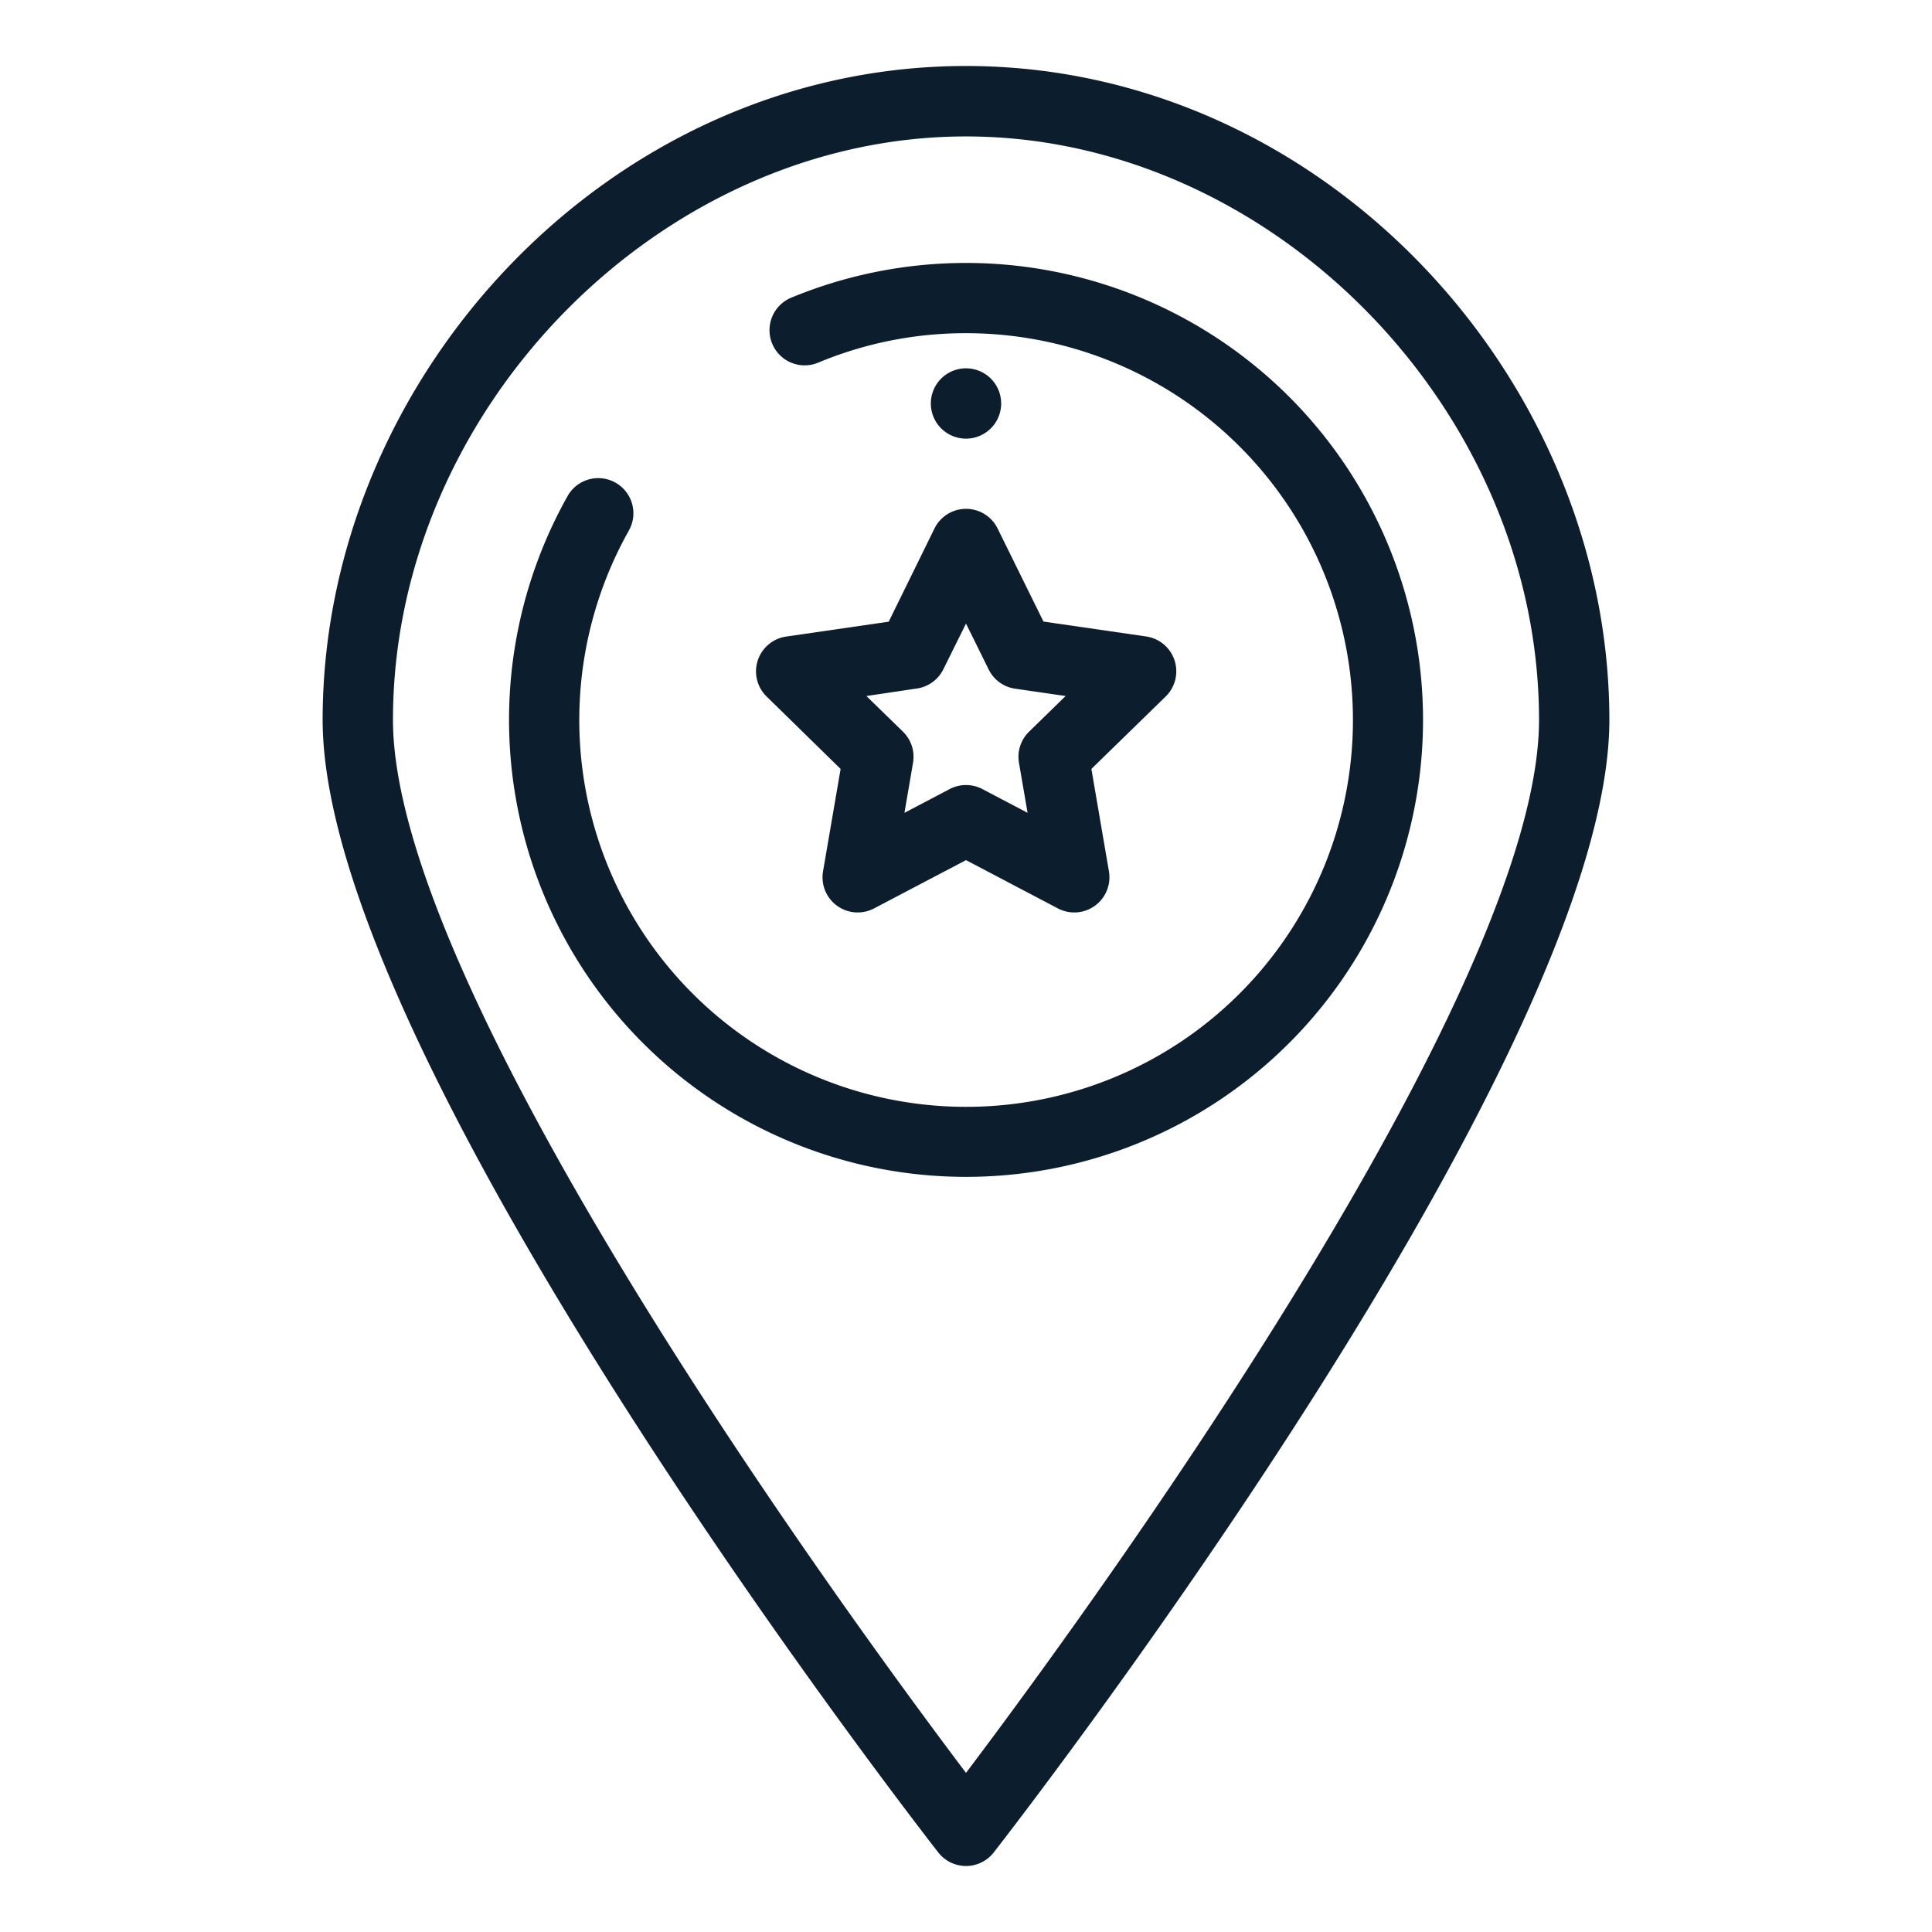 <svg id="Calque_1" data-name="Calque 1" xmlns="http://www.w3.org/2000/svg" viewBox="0 0 500 500"><defs><style>.cls-1{fill:#0c1e2d;}</style></defs><title>location</title><path class="cls-1" d="M250,113.52a9.1,9.1,0,1,0-9.1-9.09A9.1,9.1,0,0,0,250,113.52Z"/><path class="cls-1" d="M250,482.92a9.13,9.13,0,0,0,7.18-3.51c6.5-8.35,159.32-205.56,159.32-293.1,0-88.57-74.22-169.23-166.5-169.23S83.5,97.65,83.5,186.31c0,87.54,152.82,284.75,159.32,293.1A9.13,9.13,0,0,0,250,482.92ZM101.7,186.31c0-80.46,69.3-151,148.3-151s148.3,70.57,148.3,151c0,67.7-107.49,218.43-148.3,272.51C208.9,404.36,101.7,253.84,101.7,186.31Z"/><path class="cls-1" d="M368.28,186.31A118.28,118.28,0,0,0,204.87,77a9.1,9.1,0,1,0,6.76,16.9A98.93,98.93,0,0,1,250,86.23a100.11,100.11,0,1,1-87.32,51.2,9.1,9.1,0,1,0-15.92-8.81,118.27,118.27,0,1,0,221.52,57.69Z"/><path class="cls-1" d="M217.55,199,213,225.51a9.1,9.1,0,0,0,13.2,9.59L250,222.6l23.79,12.5a9.1,9.1,0,0,0,13.2-9.59L282.45,199l19.24-18.76a9.11,9.11,0,0,0-5.05-15.52l-26.59-3.86-11.88-24.1a9.1,9.1,0,0,0-16.32,0L230,160.89l-26.59,3.86a9.1,9.1,0,0,0-5,15.52Zm19.75-20.82a9.09,9.09,0,0,0,6.85-5L250,161.38l5.85,11.85a9.07,9.07,0,0,0,6.85,5l13.08,1.9-9.46,9.23a9.1,9.1,0,0,0-2.62,8l2.24,13-11.7-6.15a9.12,9.12,0,0,0-8.47,0l-11.7,6.15,2.23-13a9.09,9.09,0,0,0-2.61-8l-9.47-9.23Z"/></svg>